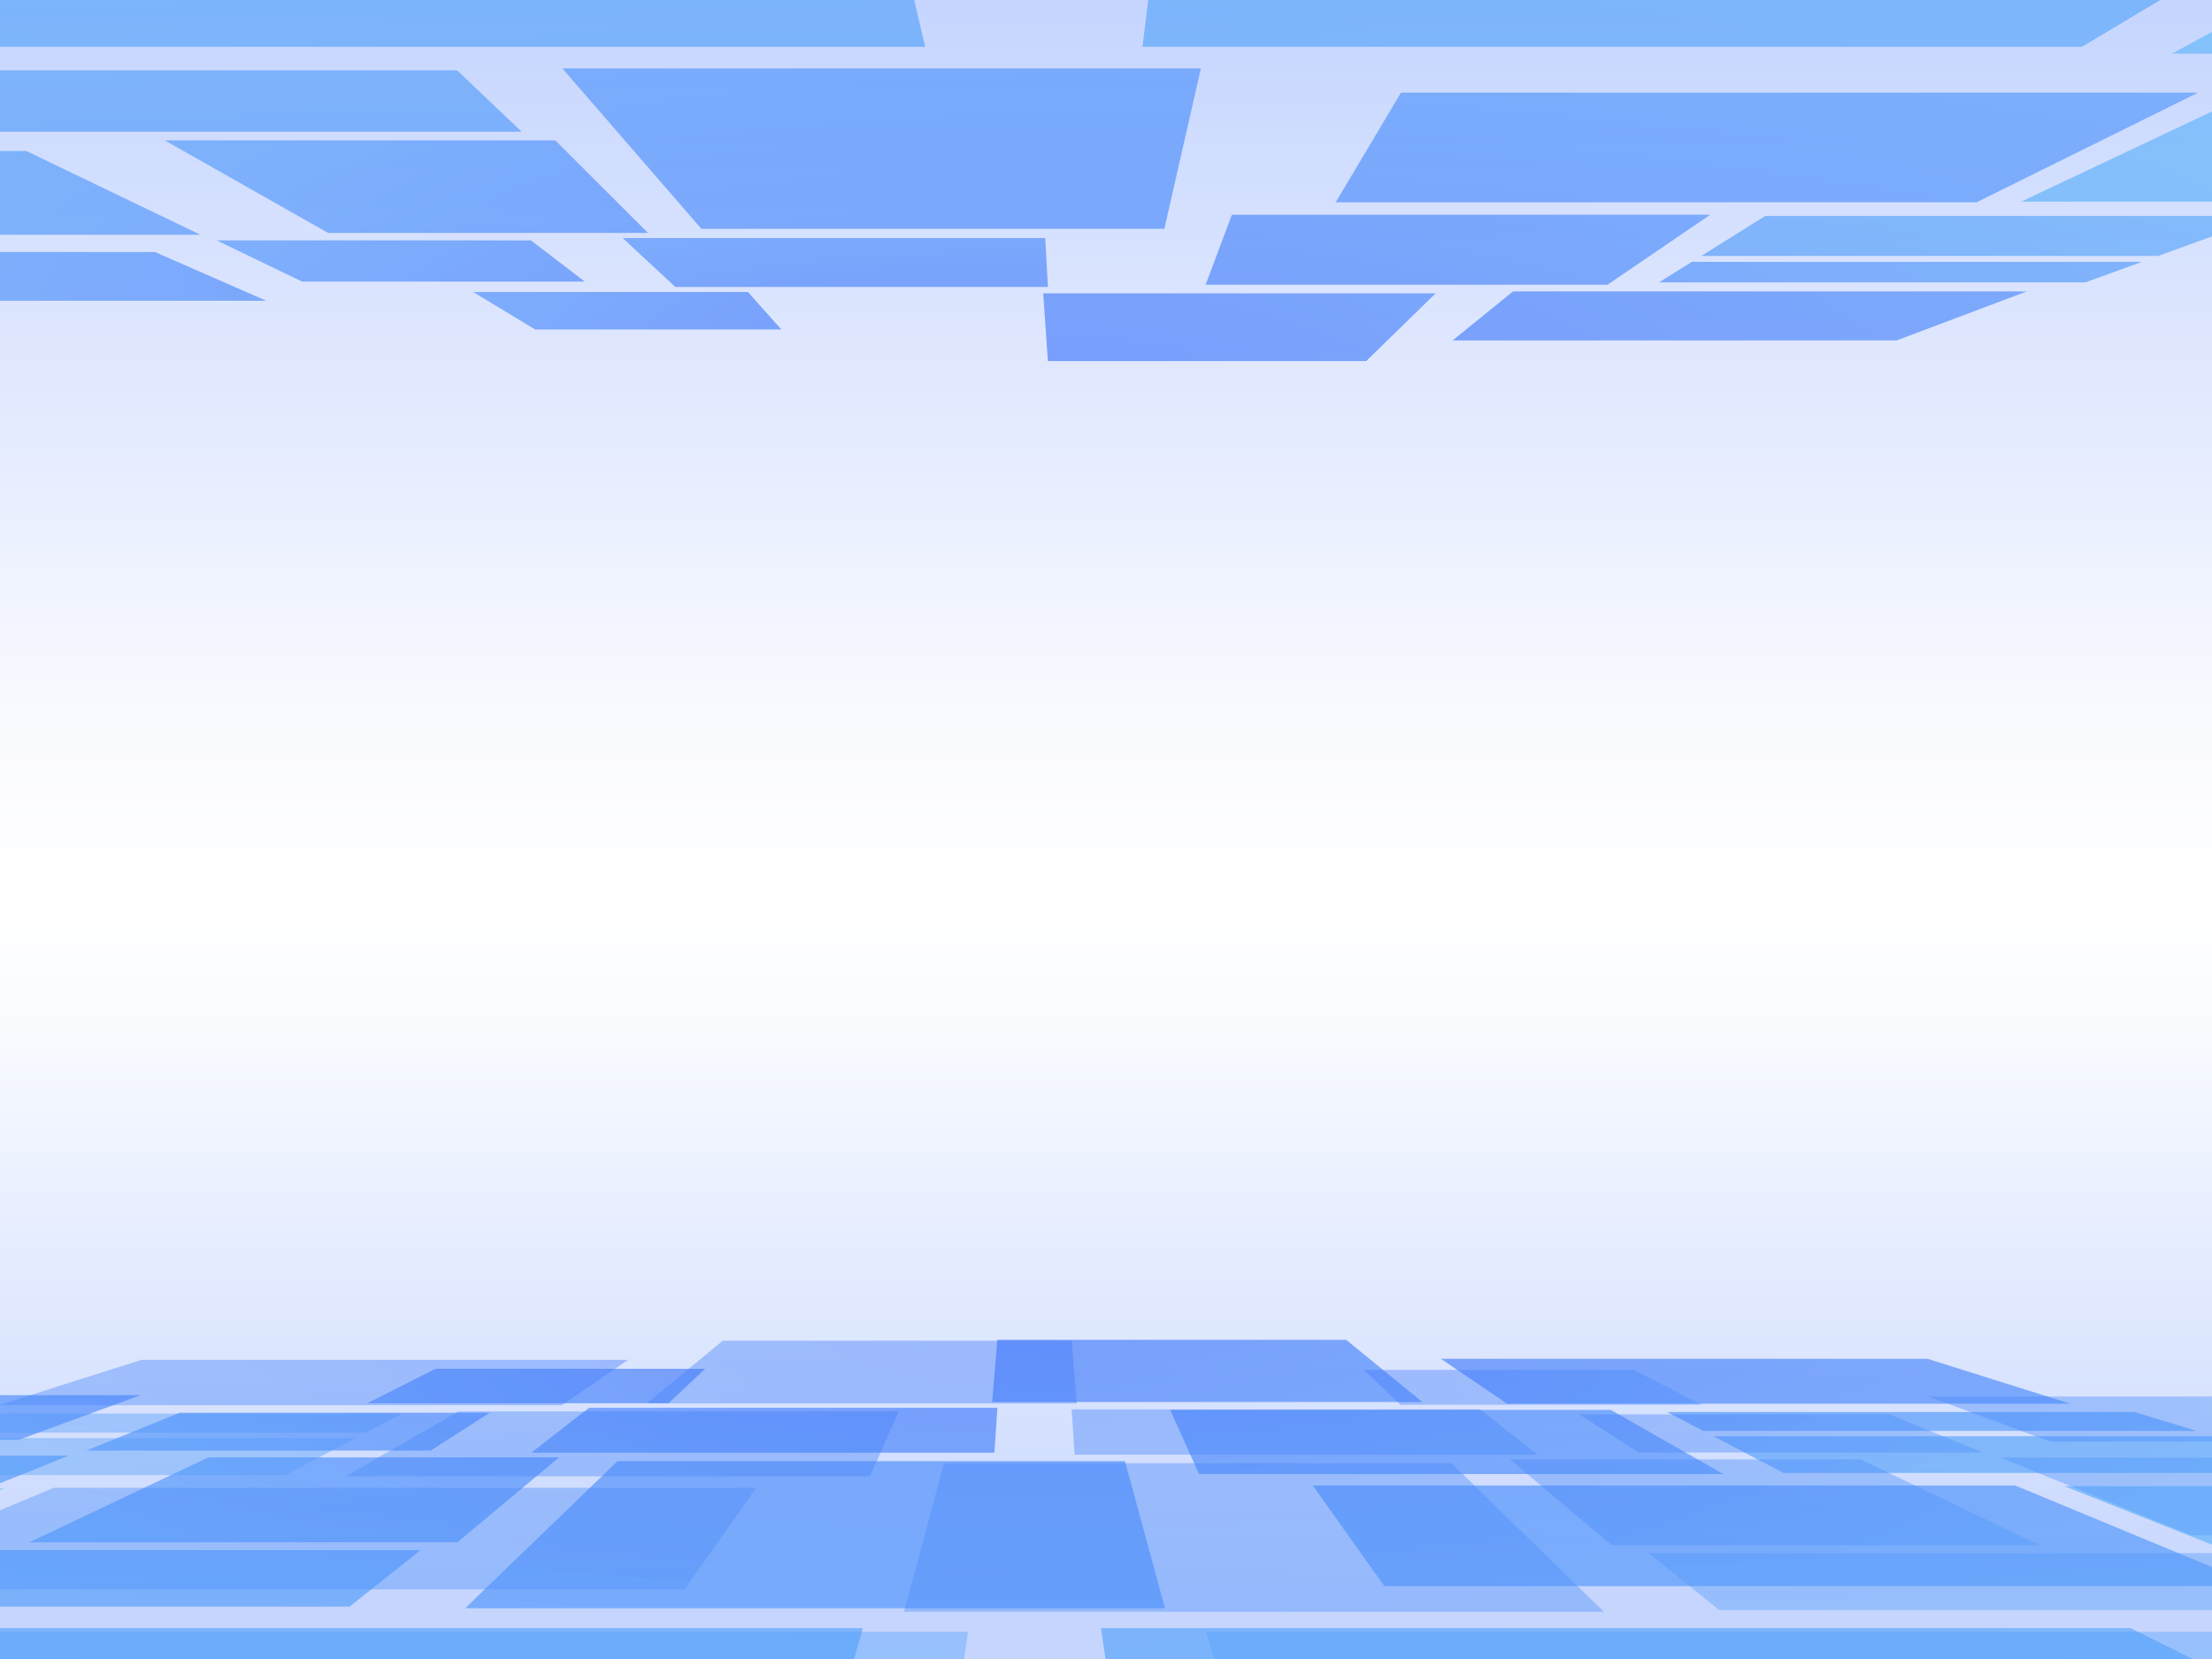 <svg width="2048" height="1536" viewBox="0 0 2048 1536" fill="none" xmlns="http://www.w3.org/2000/svg">
<rect x="0" y="0" width="2048" height="1536" fill="#333333" stroke="none"/>
<g clip-path="url(#clip0_2955_99925)">
<rect width="2048" height="1536" fill="url(#paint0_linear_2955_99925)"/>
<g style="mix-blend-mode:screen">
<g opacity="0.64">
<path d="M17.303 1333.08H-359.061L-200.32 1291.7H130.174L17.303 1333.08Z" fill="url(#paint1_radial_2955_99925)"/>
<path d="M-113.373 1418.92H-688.336L-415.411 1347.78H63.407L-113.373 1418.92Z" fill="url(#paint2_radial_2955_99925)"/>
<path d="M398.761 1343.03H79.867L166.449 1308H453.405L398.761 1343.03Z" fill="url(#paint3_radial_2955_99925)"/>
<path d="M423.475 1427.94H27.132L193.036 1349.31H517.648L423.475 1427.94Z" fill="url(#paint4_radial_2955_99925)"/>
<path d="M618.955 1299.22H340.049L403.105 1267.29H652.898L618.955 1299.22Z" fill="url(#paint5_radial_2955_99925)"/>
<path d="M920.693 1345H491.919L545.347 1303.43H923.42L920.693 1345Z" fill="url(#paint6_radial_2955_99925)"/>
<path d="M1078.62 1489.02H430.673L571.703 1352.84H1041.58L1078.62 1489.02Z" fill="url(#paint7_radial_2955_99925)"/>
<path d="M1316.87 1298.05H918.626L923.391 1240.5H1246.39L1316.87 1298.05Z" fill="url(#paint8_radial_2955_99925)"/>
<path d="M1595.62 1364.8H1110.09L1083.48 1305.36H1491.29L1595.62 1364.8Z" fill="url(#paint9_radial_2955_99925)"/>
<path d="M2090.6 1468.51H1281.68L1215.47 1375.4H1865.85L2090.6 1468.51Z" fill="url(#paint10_radial_2955_99925)"/>
<path d="M1916.81 1299.65H1395.41L1334.09 1258.09H1784.68L1916.81 1299.65Z" fill="url(#paint11_radial_2955_99925)"/>
<path d="M323.748 1487.48H-931.458L-733.319 1435.29H389.269L323.748 1487.48Z" fill="url(#paint12_radial_2955_99925)"/>
<path d="M741.809 1709.58H-1077.62L-506.99 1507.43H798.852L741.809 1709.58Z" fill="url(#paint13_radial_2955_99925)"/>
<path d="M2377.39 1709.58H1049.07L1019.37 1507.43H1972.7L2377.39 1709.58Z" fill="url(#paint14_radial_2955_99925)"/>
<path d="M2033.66 1324.81H1576.92L1543.5 1307.32H1976.15L2033.66 1324.81Z" fill="url(#paint15_radial_2955_99925)"/>
<path d="M2161.83 1363.76H1651.37L1586.44 1329.79H2050.08L2161.83 1363.76Z" fill="url(#paint16_radial_2955_99925)"/>
<path d="M2849.6 1481.21H2177.28L1911.09 1375.97H2438.34L2849.6 1481.21Z" fill="url(#paint17_radial_2955_99925)"/>
</g>
<g opacity="0.4">
<path d="M1898.31 1334.76H2274.67L2115.93 1292.98H1785.44L1898.31 1334.76Z" fill="url(#paint18_radial_2955_99925)"/>
<path d="M2028.99 1421.45H2603.95L2330.99 1349.6H1852.21L2028.99 1421.45Z" fill="url(#paint19_radial_2955_99925)"/>
<path d="M1516.85 1344.82H1835.75L1749.16 1309.46H1462.21L1516.85 1344.82Z" fill="url(#paint20_radial_2955_99925)"/>
<path d="M1492.14 1430.59H1888.48L1722.58 1351.18H1397.97L1492.14 1430.59Z" fill="url(#paint21_radial_2955_99925)"/>
<path d="M1296.66 1300.58H1575.57L1512.51 1268.33H1262.72L1296.66 1300.58Z" fill="url(#paint22_radial_2955_99925)"/>
<path d="M994.919 1346.82H1423.69L1370.26 1304.87H992.192L994.919 1346.82Z" fill="url(#paint23_radial_2955_99925)"/>
<path d="M837 1492.28H1484.94L1343.91 1354.74H874.032L837 1492.28Z" fill="url(#paint24_radial_2955_99925)"/>
<path d="M598.74 1299.37H996.989L992.224 1241.29H669.222L598.74 1299.37Z" fill="url(#paint25_radial_2955_99925)"/>
<path d="M320.001 1366.8H805.523L832.138 1306.79H424.328L320.001 1366.8Z" fill="url(#paint26_radial_2955_99925)"/>
<path d="M-174.98 1471.54H633.937L700.148 1377.5H49.774L-174.98 1471.54Z" fill="url(#paint27_radial_2955_99925)"/>
<path d="M-1.194 1301.01H520.209L581.524 1259.06H130.898L-1.194 1301.01Z" fill="url(#paint28_radial_2955_99925)"/>
<path d="M1591.87 1490.74H2847.07L2648.93 1438.01H1526.35L1591.87 1490.74Z" fill="url(#paint29_radial_2955_99925)"/>
<path d="M1173.8 1715H2993.23L2422.6 1510.86H1116.76L1173.8 1715Z" fill="url(#paint30_radial_2955_99925)"/>
<path d="M-461.776 1715H866.508L896.245 1510.86H-57.087L-461.776 1715Z" fill="url(#paint31_radial_2955_99925)"/>
<path d="M-118.036 1326.41H338.701L372.118 1308.75H-60.533L-118.036 1326.41Z" fill="url(#paint32_radial_2955_99925)"/>
<path d="M-246.224 1365.76H264.238L329.167 1331.48H-134.471L-246.224 1365.76Z" fill="url(#paint33_radial_2955_99925)"/>
<path d="M-933.986 1484.35H-261.662L4.526 1378.07H-522.726L-933.986 1484.35Z" fill="url(#paint34_radial_2955_99925)"/>
</g>
<g opacity="0.64">
<path d="M143.55 233.387H-199.824L-55.016 278.482H246.529L143.55 233.387Z" fill="url(#paint35_radial_2955_99925)"/>
<path d="M24.306 139.805H-500.284L-251.247 217.365H185.611L24.306 139.805Z" fill="url(#paint36_radial_2955_99925)"/>
<path d="M491.555 222.535H200.623L279.616 260.709H541.401L491.555 222.535Z" fill="url(#paint37_radial_2955_99925)"/>
<path d="M514.1 129.953H152.489L303.869 215.684H600.026L514.1 129.953Z" fill="url(#paint38_radial_2955_99925)"/>
<path d="M692.454 270.309H437.995L495.498 305.093H723.407L692.454 270.309Z" fill="url(#paint39_radial_2955_99925)"/>
<path d="M967.743 220.395H576.56L625.289 265.704H970.241L967.743 220.395Z" fill="url(#paint40_radial_2955_99925)"/>
<path d="M1111.83 63.344H520.669L649.344 211.83H1078.05L1111.83 63.344Z" fill="url(#paint41_radial_2955_99925)"/>
<path d="M1329.19 271.59H965.872L970.209 334.309H1264.92L1329.19 271.59Z" fill="url(#paint42_radial_2955_99925)"/>
<path d="M1583.52 198.77H1140.55L1116.27 263.594H1488.36L1583.52 198.77Z" fill="url(#paint43_radial_2955_99925)"/>
<path d="M2035.13 85.75H1297.12L1236.69 187.25H1830.09L2035.13 85.75Z" fill="url(#paint44_radial_2955_99925)"/>
<path d="M1876.59 269.805H1400.86L1344.93 315.149H1756.03L1876.59 269.805Z" fill="url(#paint45_radial_2955_99925)"/>
<path d="M423.113 65.027H-722.082L-541.293 121.931H482.916L423.113 65.027Z" fill="url(#paint46_radial_2955_99925)"/>
<path d="M804.57 -177.078H-855.423L-334.808 43.296H856.586L804.57 -177.078Z" fill="url(#paint47_radial_2955_99925)"/>
<path d="M2296.79 -177.078H1084.89L1057.78 43.296H1927.59L2296.79 -177.078Z" fill="url(#paint48_radial_2955_99925)"/>
<path d="M1983.18 242.406H1566.47L1535.97 261.457H1930.71L1983.18 242.406Z" fill="url(#paint49_radial_2955_99925)"/>
<path d="M2100.12 199.918H1634.38L1575.17 236.95H1998.16L2100.12 199.918Z" fill="url(#paint50_radial_2955_99925)"/>
<path d="M3317.41 -172.938H2421.55L2010.85 49.684H2649.88L3317.41 -172.938Z" fill="url(#paint51_radial_2955_99925)"/>
<path d="M2727.63 71.91H2114.22L1871.36 186.646H2352.42L2727.63 71.91Z" fill="url(#paint52_radial_2955_99925)"/>
</g>
</g>
</g>
<defs>
<linearGradient id="paint0_linear_2955_99925" x1="943" y1="0" x2="943" y2="1536" gradientUnits="userSpaceOnUse">
<stop stop-color="#C5D5FE"/>
<stop offset="0.428" stop-color="#F9FAFF"/>
<stop offset="0.541" stop-color="white"/>
<stop offset="0.619" stop-color="#F9FBFF"/>
<stop offset="0.968" stop-color="#C5D5FE"/>
</linearGradient>
<radialGradient id="paint1_radial_2955_99925" cx="0" cy="0" r="1" gradientUnits="userSpaceOnUse" gradientTransform="translate(868.896 1289.26) scale(2636.99 715.779)">
<stop stop-color="#396AFC"/>
<stop offset="1" stop-color="#65C7F7"/>
</radialGradient>
<radialGradient id="paint2_radial_2955_99925" cx="0" cy="0" r="1" gradientUnits="userSpaceOnUse" gradientTransform="translate(1219.98 1181.17) scale(3133.55 768.255)">
<stop stop-color="#396AFC"/>
<stop offset="1" stop-color="#65C7F7"/>
</radialGradient>
<radialGradient id="paint3_radial_2955_99925" cx="0" cy="0" r="1" gradientUnits="userSpaceOnUse" gradientTransform="translate(926.431 1219.56) scale(2150.63 527.267)">
<stop stop-color="#396AFC"/>
<stop offset="1" stop-color="#65C7F7"/>
</radialGradient>
<radialGradient id="paint4_radial_2955_99925" cx="0" cy="0" r="1" gradientUnits="userSpaceOnUse" gradientTransform="translate(943.395 1094.87) scale(2391.49 949.286)">
<stop stop-color="#396AFC"/>
<stop offset="1" stop-color="#65C7F7"/>
</radialGradient>
<radialGradient id="paint5_radial_2955_99925" cx="0" cy="0" r="1" gradientUnits="userSpaceOnUse" gradientTransform="translate(879.285 1249.38) scale(1538.14 466.891)">
<stop stop-color="#396AFC"/>
<stop offset="1" stop-color="#65C7F7"/>
</radialGradient>
<radialGradient id="paint6_radial_2955_99925" cx="0" cy="0" r="1" gradientUnits="userSpaceOnUse" gradientTransform="translate(894.432 1227.18) scale(2037.24 463.796)">
<stop stop-color="#396AFC"/>
<stop offset="1" stop-color="#65C7F7"/>
</radialGradient>
<radialGradient id="paint7_radial_2955_99925" cx="0" cy="0" r="1" gradientUnits="userSpaceOnUse" gradientTransform="translate(909.945 856.802) scale(3585.41 1492.76)">
<stop stop-color="#396AFC"/>
<stop offset="1" stop-color="#65C7F7"/>
</radialGradient>
<radialGradient id="paint8_radial_2955_99925" cx="0" cy="0" r="1" gradientUnits="userSpaceOnUse" gradientTransform="translate(919.866 1111.95) scale(2015.85 839.283)">
<stop stop-color="#396AFC"/>
<stop offset="1" stop-color="#65C7F7"/>
</radialGradient>
<radialGradient id="paint9_radial_2955_99925" cx="0" cy="0" r="1" gradientUnits="userSpaceOnUse" gradientTransform="translate(879.66 1106.87) scale(2886.84 801.269)">
<stop stop-color="#396AFC"/>
<stop offset="1" stop-color="#65C7F7"/>
</radialGradient>
<radialGradient id="paint10_radial_2955_99925" cx="0" cy="0" r="1" gradientUnits="userSpaceOnUse" gradientTransform="translate(688.262 974.998) scale(5352.88 1142.22)">
<stop stop-color="#396AFC"/>
<stop offset="1" stop-color="#65C7F7"/>
</radialGradient>
<radialGradient id="paint11_radial_2955_99925" cx="0" cy="0" r="1" gradientUnits="userSpaceOnUse" gradientTransform="translate(716.173 1156.81) scale(4146.44 884.781)">
<stop stop-color="#396AFC"/>
<stop offset="1" stop-color="#65C7F7"/>
</radialGradient>
<radialGradient id="paint12_radial_2955_99925" cx="0" cy="0" r="1" gradientUnits="userSpaceOnUse" gradientTransform="translate(1798.79 1184.49) scale(8782.17 589.051)">
<stop stop-color="#396AFC"/>
<stop offset="1" stop-color="#65C7F7"/>
</radialGradient>
<radialGradient id="paint13_radial_2955_99925" cx="0" cy="0" r="1" gradientUnits="userSpaceOnUse" gradientTransform="translate(2080.65 260.46) scale(14433.9 2238.8)">
<stop stop-color="#396AFC"/>
<stop offset="1" stop-color="#65C7F7"/>
</radialGradient>
<radialGradient id="paint14_radial_2955_99925" cx="0" cy="0" r="1" gradientUnits="userSpaceOnUse" gradientTransform="translate(-1955.46 260.46) scale(11336.9 2409.71)">
<stop stop-color="#396AFC"/>
<stop offset="1" stop-color="#65C7F7"/>
</radialGradient>
<radialGradient id="paint15_radial_2955_99925" cx="0" cy="0" r="1" gradientUnits="userSpaceOnUse" gradientTransform="translate(-12.485 1245) scale(4194.86 357.862)">
<stop stop-color="#396AFC"/>
<stop offset="1" stop-color="#65C7F7"/>
</radialGradient>
<radialGradient id="paint16_radial_2955_99925" cx="0" cy="0" r="1" gradientUnits="userSpaceOnUse" gradientTransform="translate(-236.615 1151.32) scale(4249.92 593.277)">
<stop stop-color="#396AFC"/>
<stop offset="1" stop-color="#65C7F7"/>
</radialGradient>
<radialGradient id="paint17_radial_2955_99925" cx="0" cy="0" r="1" gradientUnits="userSpaceOnUse" gradientTransform="translate(-1470.12 610.761) scale(6048.24 1782.45)">
<stop stop-color="#396AFC"/>
<stop offset="1" stop-color="#65C7F7"/>
</radialGradient>
<radialGradient id="paint18_radial_2955_99925" cx="0" cy="0" r="1" gradientUnits="userSpaceOnUse" gradientTransform="translate(1031.95 1281.02) rotate(-180) scale(2637.04 715.799)">
<stop stop-color="#396AFC"/>
<stop offset="1" stop-color="#65C7F7"/>
</radialGradient>
<radialGradient id="paint19_radial_2955_99925" cx="0" cy="0" r="1" gradientUnits="userSpaceOnUse" gradientTransform="translate(699.876 1219.35) rotate(-180) scale(3133.67 804.868)">
<stop stop-color="#396AFC"/>
<stop offset="1" stop-color="#65C7F7"/>
</radialGradient>
<radialGradient id="paint20_radial_2955_99925" cx="0" cy="0" r="1" gradientUnits="userSpaceOnUse" gradientTransform="translate(993.424 1259.57) rotate(180) scale(2150.75 552.411)">
<stop stop-color="#396AFC"/>
<stop offset="1" stop-color="#65C7F7"/>
</radialGradient>
<radialGradient id="paint21_radial_2955_99925" cx="0" cy="0" r="1" gradientUnits="userSpaceOnUse" gradientTransform="translate(976.461 1129.4) rotate(-180) scale(2391.43 977.179)">
<stop stop-color="#396AFC"/>
<stop offset="1" stop-color="#65C7F7"/>
</radialGradient>
<radialGradient id="paint22_radial_2955_99925" cx="0" cy="0" r="1" gradientUnits="userSpaceOnUse" gradientTransform="translate(1040.57 1235.74) rotate(180) scale(1537.96 466.833)">
<stop stop-color="#396AFC"/>
<stop offset="1" stop-color="#65C7F7"/>
</radialGradient>
<radialGradient id="paint23_radial_2955_99925" cx="0" cy="0" r="1" gradientUnits="userSpaceOnUse" gradientTransform="translate(1009.8 1213.54) rotate(-180) scale(2036.8 463.693)">
<stop stop-color="#396AFC"/>
<stop offset="1" stop-color="#65C7F7"/>
</radialGradient>
<radialGradient id="paint24_radial_2955_99925" cx="0" cy="0" r="1" gradientUnits="userSpaceOnUse" gradientTransform="translate(997.212 881.328) rotate(-180) scale(3585.37 1522.01)">
<stop stop-color="#396AFC"/>
<stop offset="1" stop-color="#65C7F7"/>
</radialGradient>
<radialGradient id="paint25_radial_2955_99925" cx="0" cy="0" r="1" gradientUnits="userSpaceOnUse" gradientTransform="translate(987.247 1141.48) rotate(-180) scale(2015.85 855.741)">
<stop stop-color="#396AFC"/>
<stop offset="1" stop-color="#65C7F7"/>
</radialGradient>
<radialGradient id="paint26_radial_2955_99925" cx="0" cy="0" r="1" gradientUnits="userSpaceOnUse" gradientTransform="translate(1027.46 1143.6) rotate(-180) scale(2886.92 824.868)">
<stop stop-color="#396AFC"/>
<stop offset="1" stop-color="#65C7F7"/>
</radialGradient>
<radialGradient id="paint27_radial_2955_99925" cx="0" cy="0" r="1" gradientUnits="userSpaceOnUse" gradientTransform="translate(1212.11 1007.83) rotate(-180) scale(5353.05 1175.86)">
<stop stop-color="#396AFC"/>
<stop offset="1" stop-color="#65C7F7"/>
</radialGradient>
<radialGradient id="paint28_radial_2955_99925" cx="0" cy="0" r="1" gradientUnits="userSpaceOnUse" gradientTransform="translate(1184.14 1195.01) rotate(-180) scale(4146.5 910.825)">
<stop stop-color="#396AFC"/>
<stop offset="1" stop-color="#65C7F7"/>
</radialGradient>
<radialGradient id="paint29_radial_2955_99925" cx="0" cy="0" r="1" gradientUnits="userSpaceOnUse" gradientTransform="translate(120.559 1179.1) rotate(-180) scale(8781.82 589.03)">
<stop stop-color="#396AFC"/>
<stop offset="1" stop-color="#65C7F7"/>
</radialGradient>
<radialGradient id="paint30_radial_2955_99925" cx="0" cy="0" r="1" gradientUnits="userSpaceOnUse" gradientTransform="translate(-161.307 238.347) rotate(-180) scale(14432.3 2238.56)">
<stop stop-color="#396AFC"/>
<stop offset="1" stop-color="#65C7F7"/>
</radialGradient>
<radialGradient id="paint31_radial_2955_99925" cx="0" cy="0" r="1" gradientUnits="userSpaceOnUse" gradientTransform="translate(3872.24 238.347) rotate(-180) scale(11336 2409.52)">
<stop stop-color="#396AFC"/>
<stop offset="1" stop-color="#65C7F7"/>
</radialGradient>
<radialGradient id="paint32_radial_2955_99925" cx="0" cy="0" r="1" gradientUnits="userSpaceOnUse" gradientTransform="translate(1910.89 1242.98) rotate(-180) scale(4194.95 357.864)">
<stop stop-color="#396AFC"/>
<stop offset="1" stop-color="#65C7F7"/>
</radialGradient>
<radialGradient id="paint33_radial_2955_99925" cx="0" cy="0" r="1" gradientUnits="userSpaceOnUse" gradientTransform="translate(2135.01 1190.7) rotate(-180) scale(4250.02 626.248)">
<stop stop-color="#396AFC"/>
<stop offset="1" stop-color="#65C7F7"/>
</radialGradient>
<radialGradient id="paint34_radial_2955_99925" cx="0" cy="0" r="1" gradientUnits="userSpaceOnUse" gradientTransform="translate(3368.48 586.051) rotate(-180) scale(6048.57 1782.54)">
<stop stop-color="#396AFC"/>
<stop offset="1" stop-color="#65C7F7"/>
</radialGradient>
<radialGradient id="paint35_radial_2955_99925" cx="0" cy="0" r="1" gradientUnits="userSpaceOnUse" gradientTransform="translate(960.728 299.859) scale(2428.9 753.482)">
<stop stop-color="#396AFC"/>
<stop offset="1" stop-color="#65C7F7"/>
</radialGradient>
<radialGradient id="paint36_radial_2955_99925" cx="0" cy="0" r="1" gradientUnits="userSpaceOnUse" gradientTransform="translate(1249.28 370.723) scale(2863.97 841.411)">
<stop stop-color="#396AFC"/>
<stop offset="1" stop-color="#65C7F7"/>
</radialGradient>
<radialGradient id="paint37_radial_2955_99925" cx="0" cy="0" r="1" gradientUnits="userSpaceOnUse" gradientTransform="translate(980.976 328.673) scale(1965.66 577.492)">
<stop stop-color="#396AFC"/>
<stop offset="1" stop-color="#65C7F7"/>
</radialGradient>
<radialGradient id="paint38_radial_2955_99925" cx="0" cy="0" r="1" gradientUnits="userSpaceOnUse" gradientTransform="translate(996.482 485.481) scale(2185.94 1033.12)">
<stop stop-color="#396AFC"/>
<stop offset="1" stop-color="#65C7F7"/>
</radialGradient>
<radialGradient id="paint39_radial_2955_99925" cx="0" cy="0" r="1" gradientUnits="userSpaceOnUse" gradientTransform="translate(937.881 347.257) scale(1405.58 502.718)">
<stop stop-color="#396AFC"/>
<stop offset="1" stop-color="#65C7F7"/>
</radialGradient>
<radialGradient id="paint40_radial_2955_99925" cx="0" cy="0" r="1" gradientUnits="userSpaceOnUse" gradientTransform="translate(937.423 371.16) scale(1855.96 499.325)">
<stop stop-color="#396AFC"/>
<stop offset="1" stop-color="#65C7F7"/>
</radialGradient>
<radialGradient id="paint41_radial_2955_99925" cx="0" cy="0" r="1" gradientUnits="userSpaceOnUse" gradientTransform="translate(985.307 730.003) scale(3288.64 1638.99)">
<stop stop-color="#396AFC"/>
<stop offset="1" stop-color="#65C7F7"/>
</radialGradient>
<radialGradient id="paint42_radial_2955_99925" cx="0" cy="0" r="1" gradientUnits="userSpaceOnUse" gradientTransform="translate(994.446 449.841) scale(1849.01 921.503)">
<stop stop-color="#396AFC"/>
<stop offset="1" stop-color="#65C7F7"/>
</radialGradient>
<radialGradient id="paint43_radial_2955_99925" cx="0" cy="0" r="1" gradientUnits="userSpaceOnUse" gradientTransform="translate(957.564 444.61) scale(2648.07 895.543)">
<stop stop-color="#396AFC"/>
<stop offset="1" stop-color="#65C7F7"/>
</radialGradient>
<radialGradient id="paint44_radial_2955_99925" cx="0" cy="0" r="1" gradientUnits="userSpaceOnUse" gradientTransform="translate(760.687 592.007) scale(4888.81 1276.62)">
<stop stop-color="#396AFC"/>
<stop offset="1" stop-color="#65C7F7"/>
</radialGradient>
<radialGradient id="paint45_radial_2955_99925" cx="0" cy="0" r="1" gradientUnits="userSpaceOnUse" gradientTransform="translate(786.228 388.811) scale(3786.92 988.878)">
<stop stop-color="#396AFC"/>
<stop offset="1" stop-color="#65C7F7"/>
</radialGradient>
<radialGradient id="paint46_radial_2955_99925" cx="0" cy="0" r="1" gradientUnits="userSpaceOnUse" gradientTransform="translate(1759.07 417.033) scale(8002.28 662.681)">
<stop stop-color="#396AFC"/>
<stop offset="1" stop-color="#65C7F7"/>
</radialGradient>
<radialGradient id="paint47_radial_2955_99925" cx="0" cy="0" r="1" gradientUnits="userSpaceOnUse" gradientTransform="translate(2015.9 1406.05) scale(13151.9 2420.28)">
<stop stop-color="#396AFC"/>
<stop offset="1" stop-color="#65C7F7"/>
</radialGradient>
<radialGradient id="paint48_radial_2955_99925" cx="0" cy="0" r="1" gradientUnits="userSpaceOnUse" gradientTransform="translate(-1667.6 1406.05) scale(10317 2605.06)">
<stop stop-color="#396AFC"/>
<stop offset="1" stop-color="#65C7F7"/>
</radialGradient>
<radialGradient id="paint49_radial_2955_99925" cx="0" cy="0" r="1" gradientUnits="userSpaceOnUse" gradientTransform="translate(126.107 288.051) scale(3835.38 390.399)">
<stop stop-color="#396AFC"/>
<stop offset="1" stop-color="#65C7F7"/>
</radialGradient>
<radialGradient id="paint50_radial_2955_99925" cx="0" cy="0" r="1" gradientUnits="userSpaceOnUse" gradientTransform="translate(-78.809 414.455) scale(3885.9 659.239)">
<stop stop-color="#396AFC"/>
<stop offset="1" stop-color="#65C7F7"/>
</radialGradient>
<radialGradient id="paint51_radial_2955_99925" cx="0" cy="0" r="1" gradientUnits="userSpaceOnUse" gradientTransform="translate(-2375.45 1930.73) scale(8730.11 3036.16)">
<stop stop-color="#396AFC"/>
<stop offset="1" stop-color="#65C7F7"/>
</radialGradient>
<radialGradient id="paint52_radial_2955_99925" cx="0" cy="0" r="1" gradientUnits="userSpaceOnUse" gradientTransform="translate(-1206.58 1030.77) scale(5529.95 1923.21)">
<stop stop-color="#396AFC"/>
<stop offset="1" stop-color="#65C7F7"/>
</radialGradient>
<clipPath id="clip0_2955_99925">
<rect width="2048" height="1536" fill="white"/>
</clipPath>
</defs>
</svg>
